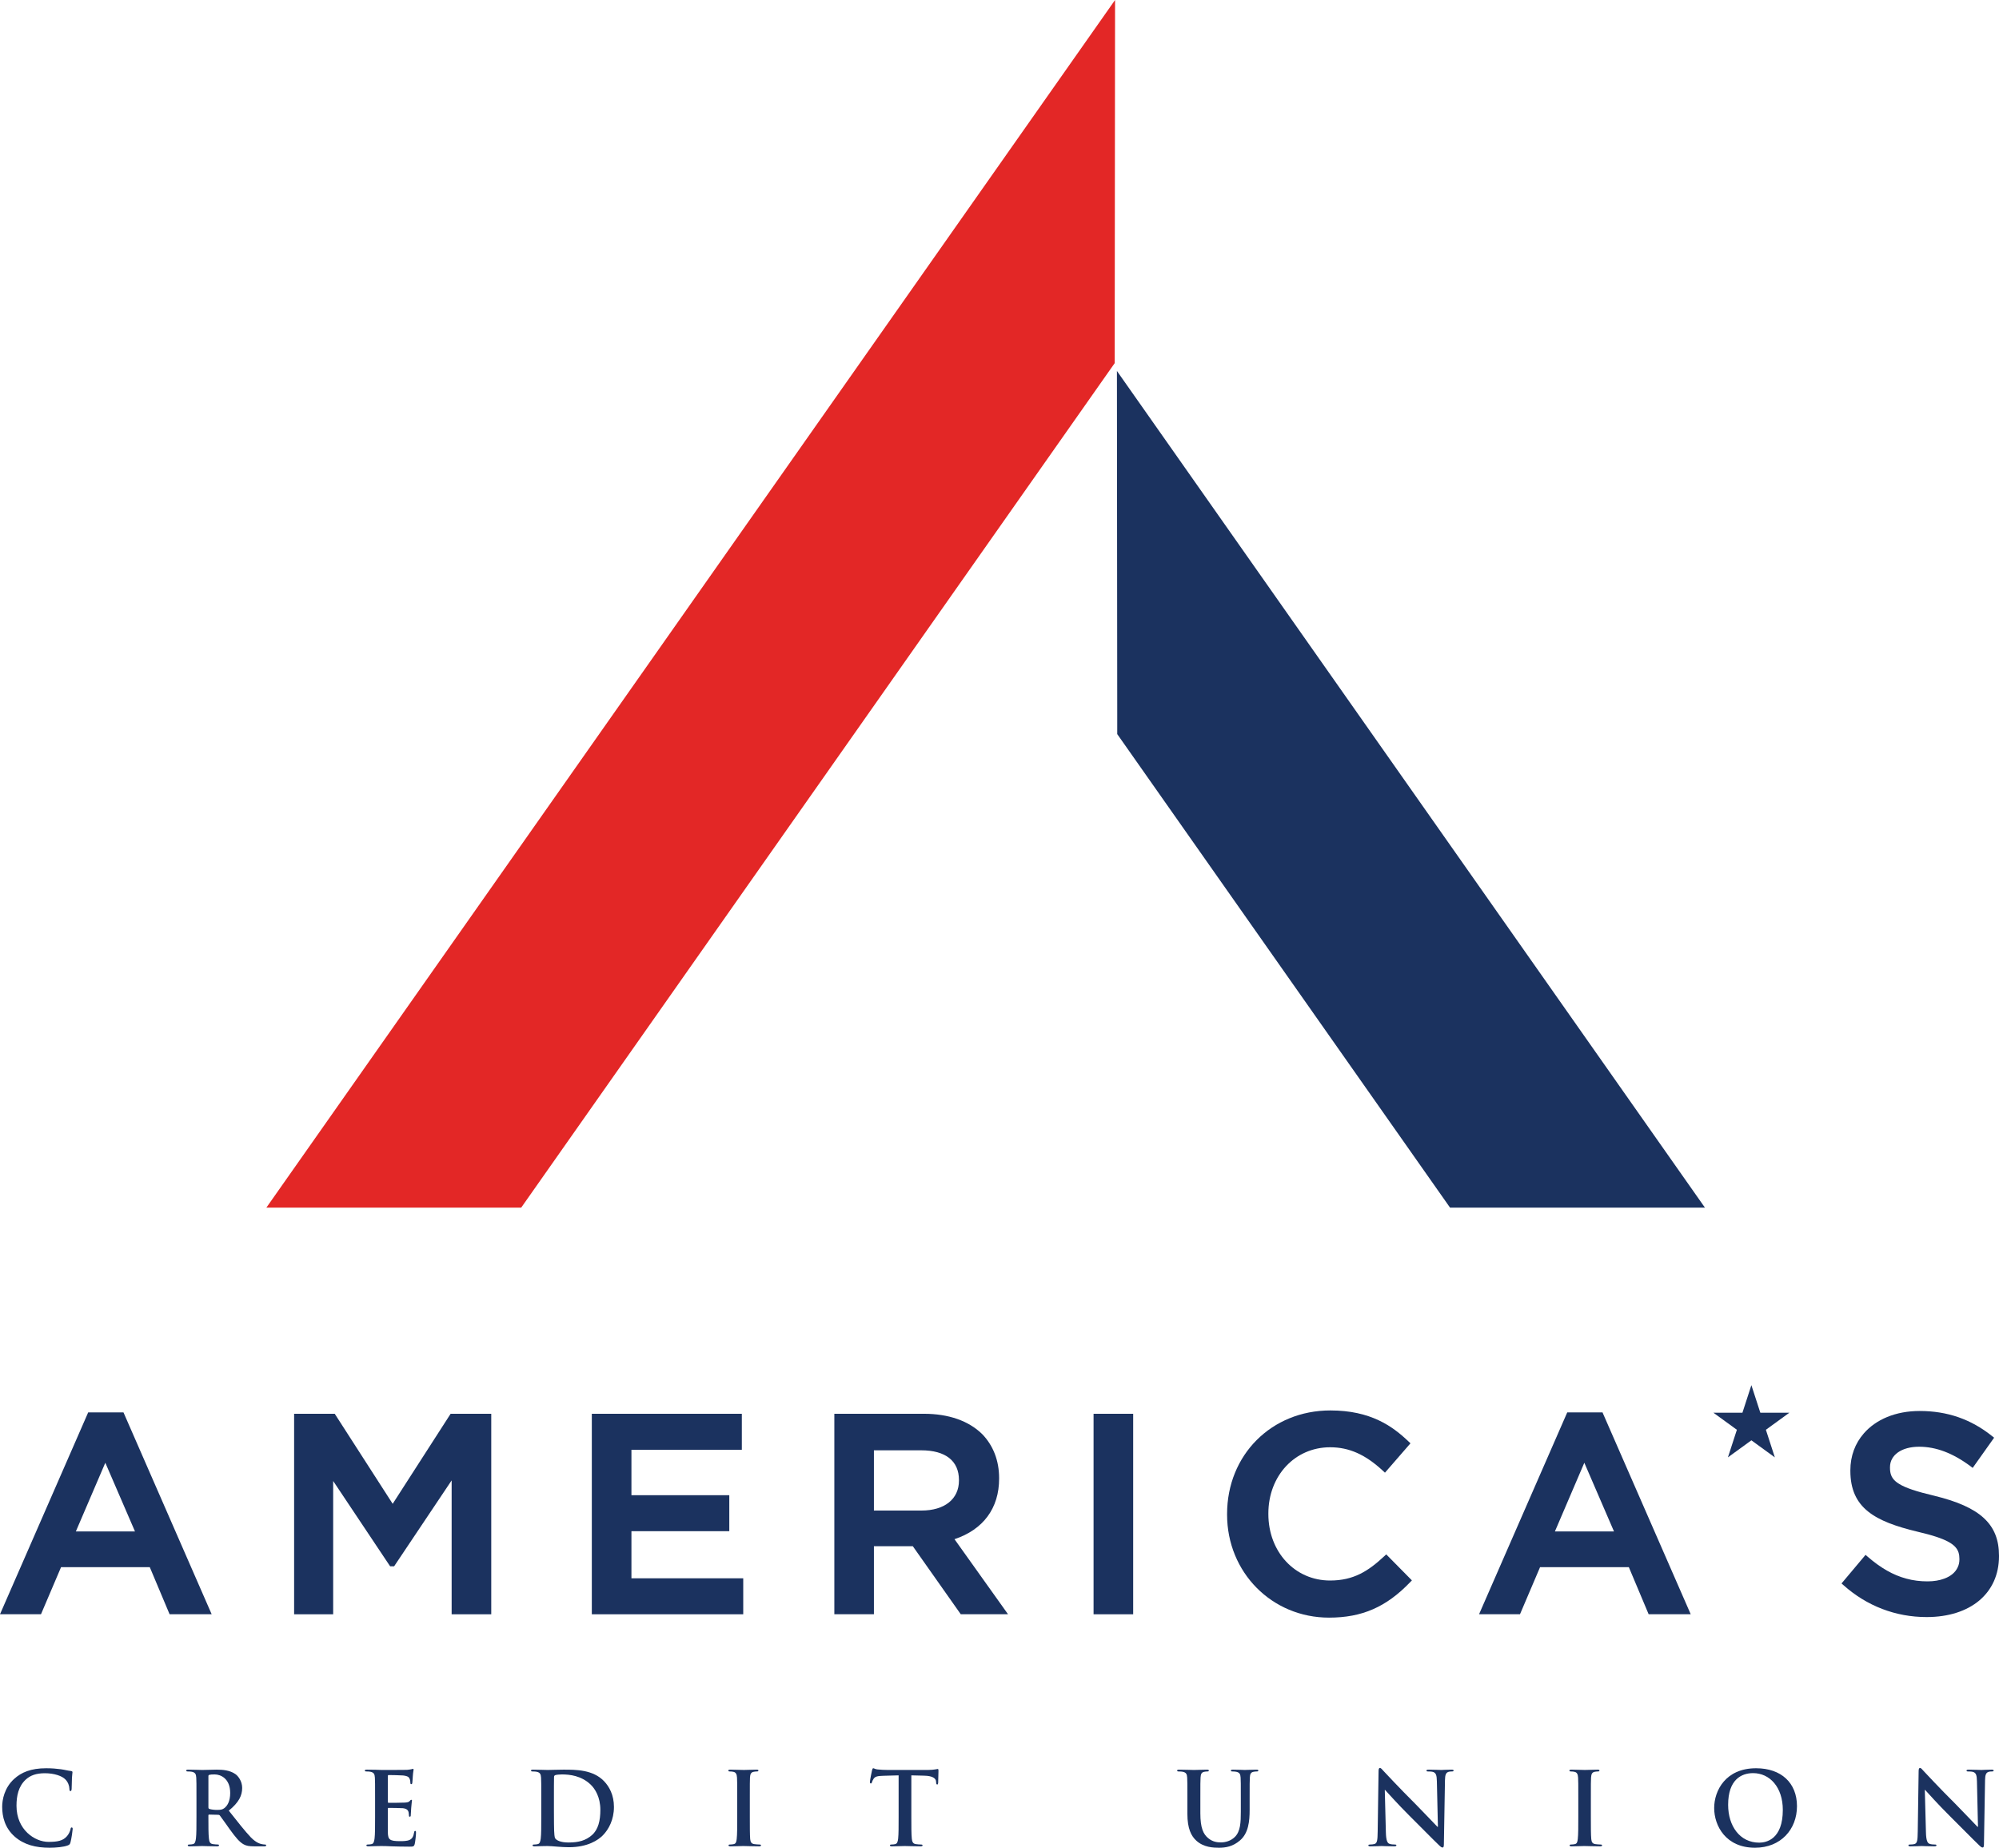 <svg xmlns="http://www.w3.org/2000/svg" id="b" width="385.31" height="356.13" viewBox="0 0 385.31 356.13"><defs><style>.d{fill:#1b325f;}.d,.e{stroke-width:0px;}.e{fill:#e32726;}</style></defs><g id="c"><path class="e" d="m51.34,232.76h49.12l114.4-162.77.07-69.99L51.34,232.76Z"></path><path class="d" d="m215.35,137.76v3.73l64.15,91.27h49.13l-113.34-161.26.06,66.26Z"></path><path class="d" d="m23.8,272.22h-6.8L0,311.13h7.9l3.87-9.08h17.1l3.82,9.08h8.11l-17-38.91Zm-9.18,22.95l5.68-13.24,5.72,13.24h-11.4Z"></path><polygon class="d" points="75.69 289.843 64.523 272.491 56.691 272.491 56.691 311.133 64.219 311.133 64.219 285.443 75.201 301.891 75.964 301.891 87.054 285.33 87.054 311.133 94.689 311.133 94.689 272.491 86.857 272.491 75.69 289.843"></polygon><polygon class="d" points="121.709 295.119 140.573 295.119 140.573 288.183 121.709 288.183 121.709 279.427 142.99 279.427 142.99 272.491 114.074 272.491 114.074 311.133 143.26 311.133 143.26 304.198 121.709 304.198 121.709 295.119"></polygon><path class="d" d="m183.98,296.66c5.55-1.85,8.6-5.97,8.6-11.67v-.11c0-3.35-1.13-6.28-3.27-8.48-2.61-2.56-6.49-3.91-11.21-3.91h-17.28v38.64h7.63v-13.11h7.5l9.24,13.11h9.11l-10.32-14.47Zm-6.37-5.52h-9.16v-11.61h9.11c4.69,0,7.28,2.04,7.28,5.73v.1c0,3.57-2.77,5.78-7.23,5.78Z"></path><rect class="d" x="210.786" y="272.491" width="7.635" height="38.643"></rect><path class="d" d="m266.833,299.928c-3.107,2.901-5.939,4.699-10.452,4.699-6.785,0-11.902-5.51-11.902-12.815v-.108c0-7.274,5.117-12.76,11.902-12.76,3.664,0,6.805,1.399,10.184,4.538l.388.36,4.916-5.66-.354-.338c-3.106-2.966-7.327-5.998-15.08-5.998-11.353,0-19.913,8.583-19.913,19.966v.107c0,11.136,8.629,19.859,19.644,19.859,6.365,0,11.041-2.04,15.633-6.821l.346-.36-4.946-5.009-.364.34Z"></path><path class="d" d="m309.02,272.53l-.13-.31h-6.8l-17,38.91h7.89l3.87-9.08h17.11l3.82,9.08h8.11l-16.87-38.6Zm-9.31,22.64l5.67-13.24,5.72,13.24h-11.39Z"></path><path class="d" d="m385.31,299.82v.11c0,7.13-5.47,11.74-13.95,11.74-5.98,0-11.52-2.13-16.03-6.15l-.37-.33,4.63-5.51.39.34c2.51,2.18,4.91,3.56,7.46,4.24,1.31.36,2.67.53,4.09.53,1.24,0,2.34-.19,3.24-.53,1.25-.46,2.14-1.21,2.58-2.18.22-.45.33-.96.33-1.51v-.11c0-1.81-.76-3.04-4.46-4.26-.99-.33-2.19-.65-3.64-.99-8.18-1.97-12.92-4.53-12.92-11.73v-.1c0-2.77.93-5.19,2.57-7.08,2.35-2.72,6.16-4.35,10.79-4.35,5.34,0,9.91,1.59,13.97,4.85l.38.3-4.13,5.82-.42-.32c-3.4-2.53-6.64-3.76-9.91-3.76-3.36,0-5.61,1.58-5.61,3.94v.11c0,.24.01.47.04.69.13.96.57,1.72,1.7,2.41,1.25.79,3.37,1.49,6.84,2.31,8.83,2.15,12.43,5.49,12.43,11.52Z"></path><polygon class="d" points="337.581 266.973 339.308 272.289 344.898 272.289 340.376 275.574 342.103 280.89 337.581 277.605 333.059 280.89 334.786 275.574 330.265 272.289 335.854 272.289 337.581 266.973"></polygon><path class="d" d="m13.83,352.22c-.16,0-.2.08-.25.39-.08.36-.34.92-.67,1.29-.78.9-1.83,1.1-3.57,1.1-2.62,0-6.16-2.31-6.16-6.96,0-1.9.37-3.75,1.8-5.06.86-.78,1.97-1.21,3.67-1.21,1.8,0,3.32.52,3.97,1.21.49.51.74,1.19.76,1.8,0,.27.04.43.2.43.17,0,.21-.16.23-.45.04-.39.02-1.47.06-2.11.04-.69.1-.92.1-1.08,0-.12-.08-.21-.3-.23-.58-.06-1.21-.24-1.95-.34-.9-.11-1.62-.19-2.83-.19-2.92,0-4.77.78-6.18,2.07-1.88,1.72-2.29,4.03-2.29,5.36,0,1.89.51,4.08,2.43,5.76,1.78,1.55,4.02,2.13,6.7,2.13,1.25,0,2.74-.14,3.52-.45.33-.13.41-.23.51-.56.19-.67.43-2.37.43-2.6,0-.16-.04-.3-.18-.3Z"></path><path class="d" d="m51.08,355.51c-.16,0-.33-.02-.55-.06-.29-.06-1.09-.2-2.19-1.33-1.15-1.21-2.5-2.95-4.24-5.14,1.97-1.6,2.58-2.93,2.58-4.38,0-1.31-.78-2.31-1.33-2.68-1.05-.72-2.36-.84-3.6-.84-.6,0-2.09.06-2.75.06-.41,0-1.64-.06-2.68-.06-.29,0-.43.04-.43.18,0,.13.12.17.33.17.28,0,.61.02.77.06.64.14.8.45.84,1.12.04.62.04,1.17.04,4.14v3.44c0,1.8,0,3.34-.1,4.16-.08.57-.18,1-.57,1.08-.18.04-.41.08-.7.08-.24,0-.31.06-.31.15,0,.14.13.2.39.2.78,0,2.01-.06,2.38-.06.29,0,1.74.06,2.87.06.26,0,.39-.06.39-.2,0-.09-.07-.15-.23-.15-.24,0-.66-.04-.96-.08-.58-.08-.7-.51-.76-1.08-.1-.82-.1-2.36-.1-4.18v-.27c0-.12.06-.16.16-.16l1.7.04c.14,0,.25.02.35.14.25.29,1.15,1.62,1.93,2.69,1.1,1.51,1.84,2.43,2.68,2.88.51.27,1,.37,2.09.37h1.86c.23,0,.37-.04.37-.2,0-.09-.08-.15-.23-.15Zm-7.86-7c-.35.25-.61.33-1.39.33-.49,0-1.07-.06-1.48-.19-.14-.06-.18-.14-.18-.36v-5.94c0-.15.04-.23.18-.27.19-.06.55-.08,1.03-.08,1.16,0,2.99.8,2.99,3.58,0,1.6-.56,2.5-1.15,2.93Z"></path><path class="d" d="m80.04,352.89c-.14,0-.18.08-.22.29-.13.8-.37,1.21-.88,1.45-.51.23-1.33.23-1.83.23-2,0-2.31-.29-2.35-1.64-.02-.57,0-2.36,0-3.03v-1.54c0-.12.02-.2.12-.2.47,0,2.4.02,2.77.06.73.08,1,.37,1.1.76.06.26.06.51.08.71,0,.09.04.17.17.17.18,0,.18-.21.18-.37,0-.14.06-.92.08-1.31.07-1,.15-1.31.15-1.43,0-.11-.06-.15-.14-.15-.09,0-.17.09-.31.25-.17.2-.47.26-.94.29-.45.04-2.69.04-3.12.04-.12,0-.14-.07-.14-.21v-4.95c0-.13.04-.19.14-.19.39,0,2.44.04,2.77.08.98.11,1.18.35,1.31.7.1.23.12.57.12.7,0,.18.04.28.17.28.14,0,.18-.12.2-.22.04-.23.08-1.09.1-1.29.06-.9.15-1.13.15-1.27,0-.1-.02-.17-.11-.17-.1,0-.22.05-.31.07-.16.04-.47.08-.85.12-.37.02-4.26.02-4.88.02-.28,0-.72-.02-1.23-.04-.49,0-1.06-.02-1.59-.02-.29,0-.43.04-.43.18,0,.13.12.17.34.17.27,0,.6.02.76.06.64.14.8.45.84,1.12.04.62.04,1.17.04,4.14v3.44c0,1.8,0,3.34-.1,4.16-.08.57-.18,1-.57,1.08-.17.04-.41.08-.7.08-.23,0-.31.06-.31.15,0,.14.13.2.39.2.39,0,.9-.04,1.35-.04.47-.02.9-.02,1.11-.02.59,0,1.19.02,2.03.06.84.02,1.92.06,3.38.06.75,0,.92,0,1.06-.51.1-.39.25-1.72.25-2.17,0-.2,0-.35-.15-.35Z"></path><path class="d" d="m116.44,343.31c-2.13-2.23-5.39-2.23-7.83-2.23-1.17,0-2.41.06-3.01.06-.55,0-1.78-.06-2.82-.06-.29,0-.43.04-.43.18,0,.13.12.17.34.17.27,0,.6.02.76.06.64.14.8.45.84,1.12.04.62.04,1.17.04,4.14v3.44c0,1.8,0,3.34-.1,4.16-.08.57-.18,1-.57,1.08-.17.04-.41.08-.7.08-.23,0-.31.06-.31.15,0,.14.13.2.39.2.39,0,.9-.04,1.35-.04.47-.02.9-.02,1.11-.02.49,0,1.17.06,1.92.12.74.06,1.54.11,2.24.11,3.62,0,5.65-1.38,6.55-2.3,1.1-1.12,2.13-2.99,2.13-5.46,0-2.32-.92-3.94-1.9-4.96Zm-2.36,10.4c-1.17,1.01-2.5,1.41-4.49,1.41-1.55,0-2.31-.42-2.57-.79-.15-.21-.19-.99-.21-1.48-.02-.37-.04-1.88-.04-3.95v-2.46c0-1.55,0-3.25.02-3.91,0-.22.06-.31.23-.39.16-.08.88-.14,1.27-.14,1.53,0,3.76.24,5.56,1.96.84.8,1.87,2.4,1.87,4.88,0,2.02-.39,3.79-1.64,4.87Z"></path><path class="d" d="m146.38,355.51c-.29,0-.72-.04-1-.08-.58-.08-.72-.43-.78-.96-.07-.84-.07-2.38-.07-4.28v-3.44c0-2.97,0-3.52.03-4.14.04-.69.2-1.02.73-1.12.23-.04.39-.06.58-.06.2,0,.32-.04.32-.19,0-.12-.16-.16-.42-.16-.74,0-1.89.06-2.38.06-.57,0-1.8-.06-2.54-.06-.31,0-.47.04-.47.16,0,.15.12.19.31.19.24,0,.49.02.71.08.43.1.62.43.66,1.1.04.62.04,1.17.04,4.14v3.44c0,1.9,0,3.44-.1,4.26-.06.57-.17.9-.56.98-.18.04-.41.08-.71.08-.23,0-.31.06-.31.15,0,.14.14.2.39.2.78,0,2.01-.06,2.46-.06.53,0,1.76.06,3.05.06.22,0,.37-.06.37-.2,0-.09-.09-.15-.31-.15Z"></path><path class="d" d="m180.74,340.95c-.08,0-.24.03-.53.09-.29.04-.72.1-1.35.1h-7.74c-.64,0-1.39-.04-1.95-.1-.49-.04-.69-.23-.84-.23-.12,0-.18.12-.24.37-.04.16-.41,1.93-.41,2.25,0,.21.04.31.18.31.11,0,.17-.08.21-.23.04-.16.14-.4.33-.69.3-.43.77-.53,1.9-.56l2.91-.08v8.01c0,1.8,0,3.34-.09,4.16-.06.57-.18,1-.57,1.08-.18.04-.41.08-.71.08-.23,0-.31.06-.31.15,0,.14.14.2.39.2.78,0,2.02-.06,2.47-.06.54,0,1.77.06,3.06.06.22,0,.38-.06.38-.2,0-.09-.1-.15-.32-.15-.29,0-.72-.04-.99-.08-.59-.08-.71-.51-.77-1.06-.09-.84-.09-2.38-.09-4.18v-8.01l2.46.06c1.74.03,2.26.58,2.3,1.09l.02.22c.02.29.06.39.22.39.12,0,.15-.12.17-.32,0-.51.06-1.85.06-2.26,0-.3-.02-.41-.15-.41Z"></path><path class="d" d="m242.14,341.08c-.77,0-2,.06-2.23.06-.02,0-1.25-.06-2.25-.06-.27,0-.41.04-.41.18,0,.13.12.17.33.17.22,0,.55.02.71.06.64.14.8.45.84,1.12.04.62.04,1.17.04,4.14v2.44c0,2.02-.06,3.78-1.14,4.85-.78.78-1.83,1.06-2.69,1.06-.67,0-1.57-.08-2.45-.81-.95-.78-1.52-1.97-1.52-4.8v-2.74c0-2.97,0-3.52.04-4.14.04-.69.19-1.02.72-1.12.24-.04.35-.06.57-.06.19,0,.31-.04.31-.17,0-.14-.14-.18-.43-.18-.7,0-1.94.06-2.4.06-.59,0-1.82-.06-2.86-.06-.29,0-.43.04-.43.18,0,.13.12.17.33.17.28,0,.61.02.77.06.64.14.8.45.84,1.12.04.62.04,1.17.04,4.14v2.85c0,2.84.74,4.28,1.74,5.18,1.42,1.29,3.3,1.35,4.34,1.35,1.27,0,2.67-.21,4.06-1.41,1.64-1.4,1.86-3.71,1.86-5.88v-2.09c0-2.97,0-3.52.04-4.14.03-.69.19-1.02.72-1.12.23-.04.35-.06.57-.06.23,0,.35-.04.35-.17,0-.14-.14-.18-.41-.18Z"></path><path class="d" d="m279.74,341.08c-.96,0-1.7.06-1.92.06-.41,0-1.35-.06-2.36-.06-.3,0-.51.02-.51.18,0,.12.08.17.31.17.27,0,.74,0,1.04.12.46.2.64.57.66,1.76l.2,8.78h-.1c-.33-.32-2.97-3.13-4.3-4.46-2.85-2.83-5.83-6.02-6.06-6.27-.33-.36-.51-.61-.72-.61-.2,0-.26.27-.26.66l-.17,11.57c-.02,1.71-.1,2.27-.61,2.43-.27.08-.62.1-.88.1-.19,0-.31.04-.31.15,0,.18.17.2.43.2,1.01,0,1.93-.06,2.11-.06.37,0,1.15.06,2.42.06.28,0,.45-.04.45-.2,0-.11-.12-.15-.33-.15-.31,0-.68-.02-1.02-.14-.39-.14-.64-.65-.68-2.17l-.21-8.21h.05c.36.37,2.53,2.82,4.66,4.93,2.03,2.01,4.53,4.57,5.76,5.74.22.22.45.43.67.43.17,0,.25-.17.25-.6l.21-12.34c.02-1.09.18-1.5.73-1.66.23-.06.39-.06.58-.06.24,0,.36-.05.36-.17,0-.16-.2-.18-.45-.18Z"></path><path class="d" d="m308.5,355.51c-.29,0-.72-.04-1-.08-.58-.08-.72-.43-.78-.96-.08-.84-.08-2.38-.08-4.28v-3.44c0-2.97,0-3.52.04-4.14.04-.69.2-1.02.72-1.12.24-.04.4-.06.59-.06.2,0,.31-.04.31-.19,0-.12-.15-.16-.41-.16-.74,0-1.89.06-2.38.06-.57,0-1.8-.06-2.54-.06-.32,0-.47.04-.47.16,0,.15.12.19.31.19.24,0,.49.02.71.08.43.1.62.43.66,1.1.04.62.04,1.17.04,4.14v3.44c0,1.9,0,3.44-.1,4.26-.06.57-.17.9-.56.98-.18.04-.42.08-.71.08-.23,0-.31.06-.31.15,0,.14.14.2.39.2.78,0,2.01-.06,2.46-.06.53,0,1.76.06,3.05.06.22,0,.37-.06.37-.2,0-.09-.1-.15-.31-.15Z"></path><path class="d" d="m338.48,340.81c-5.87,0-8.07,4.32-8.07,7.66,0,3.46,2.26,7.66,7.87,7.66,4.97,0,8.09-3.54,8.09-8.01,0-4.48-3.03-7.31-7.89-7.31Zm.62,14.34c-3.75,0-6-3.22-6-7.29,0-4.86,2.56-6.11,4.81-6.11,3.21,0,5.73,2.71,5.73,7.09,0,5.65-3.17,6.31-4.54,6.31Z"></path><path class="d" d="m383.84,341.08c-.96,0-1.7.06-1.92.06-.41,0-1.35-.06-2.36-.06-.3,0-.51.02-.51.18,0,.12.08.17.31.17.27,0,.74,0,1.04.12.46.2.64.57.66,1.76l.2,8.78h-.1c-.33-.32-2.97-3.13-4.3-4.46-2.86-2.83-5.83-6.02-6.06-6.27-.33-.36-.51-.61-.72-.61-.2,0-.26.27-.26.66l-.17,11.57c-.02,1.71-.1,2.27-.61,2.43-.27.08-.63.1-.88.1-.2,0-.31.04-.31.15,0,.18.17.2.43.2,1.01,0,1.93-.06,2.11-.06.37,0,1.15.06,2.42.06.28,0,.45-.04.45-.2,0-.11-.12-.15-.33-.15-.31,0-.69-.02-1.02-.14-.39-.14-.64-.65-.68-2.17l-.22-8.21h.06c.35.37,2.52,2.82,4.66,4.93,2.03,2.01,4.53,4.57,5.76,5.74.22.22.45.43.66.43.18,0,.26-.17.26-.6l.21-12.34c.02-1.09.18-1.5.73-1.66.23-.06.39-.06.58-.06.24,0,.35-.05.35-.17,0-.16-.19-.18-.44-.18Z"></path></g></svg>